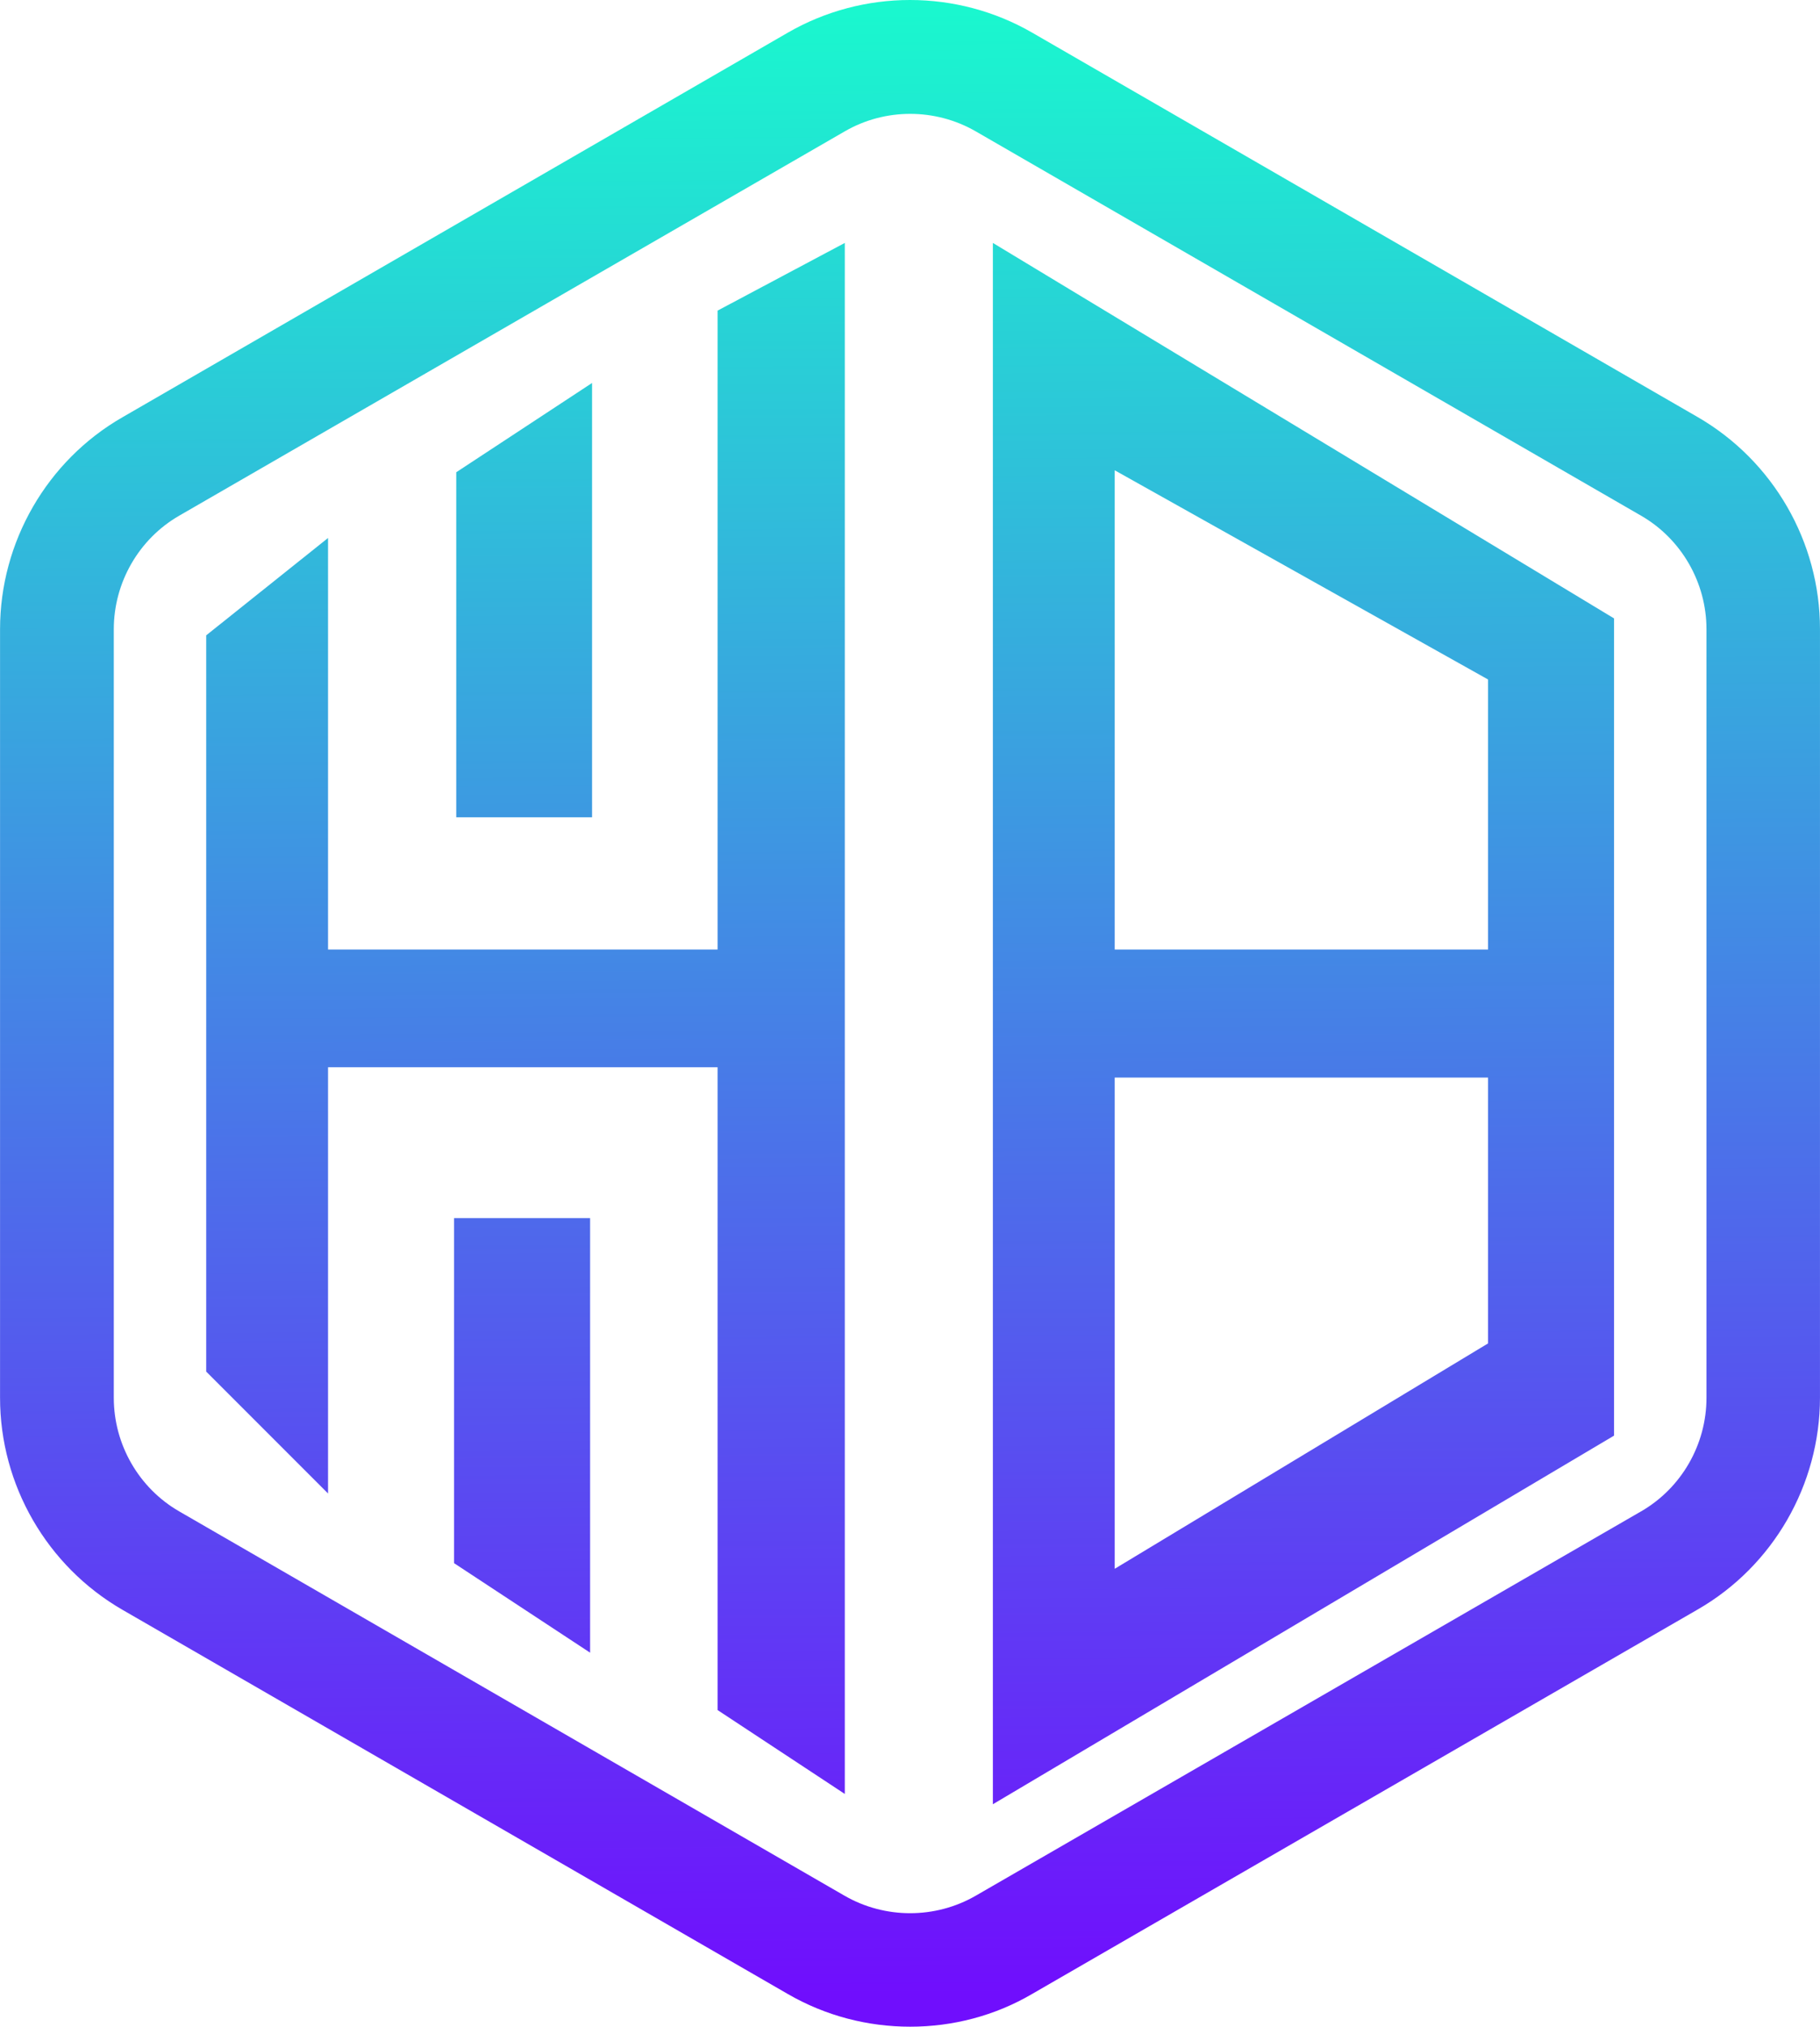 <svg version="1.1" id="Layer_1" xmlns="http://www.w3.org/2000/svg" xmlns:xlink="http://www.w3.org/1999/xlink" x="0px" y="0px" style="enable-background:new 0 0 2000 2000;" xml:space="preserve" viewBox="601.68 598.65 742.43 826.35">
<style type="text/css">
	.st0{fill:url(#XMLID_2_);}
	.st1{fill:url(#XMLID_3_);}
	.st2{fill:url(#XMLID_4_);}
	.st3{fill:url(#XMLID_5_);}
	.st4{fill:url(#XMLID_6_);}
	.st5{fill:url(#XMLID_7_);}
	.st6{fill:url(#XMLID_8_);}
</style>
<g id="XMLID_1536_">
	<linearGradient id="XMLID_2_" gradientUnits="userSpaceOnUse" x1="976.261" y1="1412.128" x2="969.494" y2="593.346">
		<stop offset="0" style="stop-color:#700EFD"/>
		<stop offset="1" style="stop-color:#19FACE"/>
	</linearGradient>
	<path id="XMLID_1547_" class="st0" d="M973,1425c-17.3,0-34.5-4.4-49.9-13.3L651.6,1255c-30.8-17.8-49.9-50.9-49.9-86.4V855.2   c0-35.5,19.1-68.7,49.9-86.4h0L923,612c30.8-17.8,69-17.8,99.8,0l271.4,156.7c30.8,17.8,49.9,50.9,49.9,86.4v313.4   c0,35.5-19.1,68.7-49.9,86.4l-271.4,156.7C1007.5,1420.6,990.2,1425,973,1425z M674.8,808.9c-16.5,9.5-26.7,27.3-26.7,46.3v313.4   c0,19,10.2,36.8,26.7,46.3l271.4,156.7c16.5,9.5,37,9.5,53.5,0l271.4-156.7c16.5-9.5,26.7-27.3,26.7-46.3V855.2   c0-19-10.2-36.8-26.7-46.3L999.7,652.2c-16.5-9.5-37-9.5-53.4,0L674.8,808.9z"/>
	<linearGradient id="XMLID_3_" gradientUnits="userSpaceOnUse" x1="714.17" y1="1414.294" x2="707.403" y2="595.512">
		<stop offset="0" style="stop-color:#700EFD"/>
		<stop offset="1" style="stop-color:#19FACE"/>
	</linearGradient>
	<polygon id="XMLID_1546_" class="st1" points="735.5,818 685.8,857.7 685.8,1157.9 735.5,1207.6  "/>
	<linearGradient id="XMLID_4_" gradientUnits="userSpaceOnUse" x1="923.804" y1="1412.561" x2="917.037" y2="593.779">
		<stop offset="0" style="stop-color:#700EFD"/>
		<stop offset="1" style="stop-color:#19FACE"/>
	</linearGradient>
	<polygon id="XMLID_1545_" class="st2" points="946.3,697.7 894.4,725.3 894.4,1295.9 946.3,1330.1  "/>
	<linearGradient id="XMLID_5_" gradientUnits="userSpaceOnUse" x1="819.947" y1="1413.42" x2="813.18" y2="594.638">
		<stop offset="0" style="stop-color:#700EFD"/>
		<stop offset="1" style="stop-color:#19FACE"/>
	</linearGradient>
	<rect id="XMLID_1544_" x="725.5" y="985.8" class="st3" width="182.1" height="48"/>
	<linearGradient id="XMLID_6_" gradientUnits="userSpaceOnUse" x1="820.218" y1="1413.417" x2="813.451" y2="594.635">
		<stop offset="0" style="stop-color:#700EFD"/>
		<stop offset="1" style="stop-color:#19FACE"/>
	</linearGradient>
	<polygon id="XMLID_1543_" class="st4" points="843.2,754.8 843.2,931.9 787.8,931.9 787.8,791.2  "/>
	<linearGradient id="XMLID_7_" gradientUnits="userSpaceOnUse" x1="816.727" y1="1413.446" x2="809.96" y2="594.664">
		<stop offset="0" style="stop-color:#700EFD"/>
		<stop offset="1" style="stop-color:#19FACE"/>
	</linearGradient>
	<polygon id="XMLID_1542_" class="st5" points="842.4,1272.5 842.4,1095.3 786.9,1095.3 786.9,1236  "/>
	<linearGradient id="XMLID_8_" gradientUnits="userSpaceOnUse" x1="1136.031" y1="1410.807" x2="1129.264" y2="592.025">
		<stop offset="0" style="stop-color:#700EFD"/>
		<stop offset="1" style="stop-color:#19FACE"/>
	</linearGradient>
	<path id="XMLID_1537_" class="st6" d="M1006.7,697.7v636.6l253.4-150.3V850.8L1006.7,697.7z M1208.7,1146.4l-152.3,91.9v-200.3   h152.3V1146.4z M1208.7,985.8h-152.3V790.4l152.3,85.3V985.8z"/>
</g>
</svg>